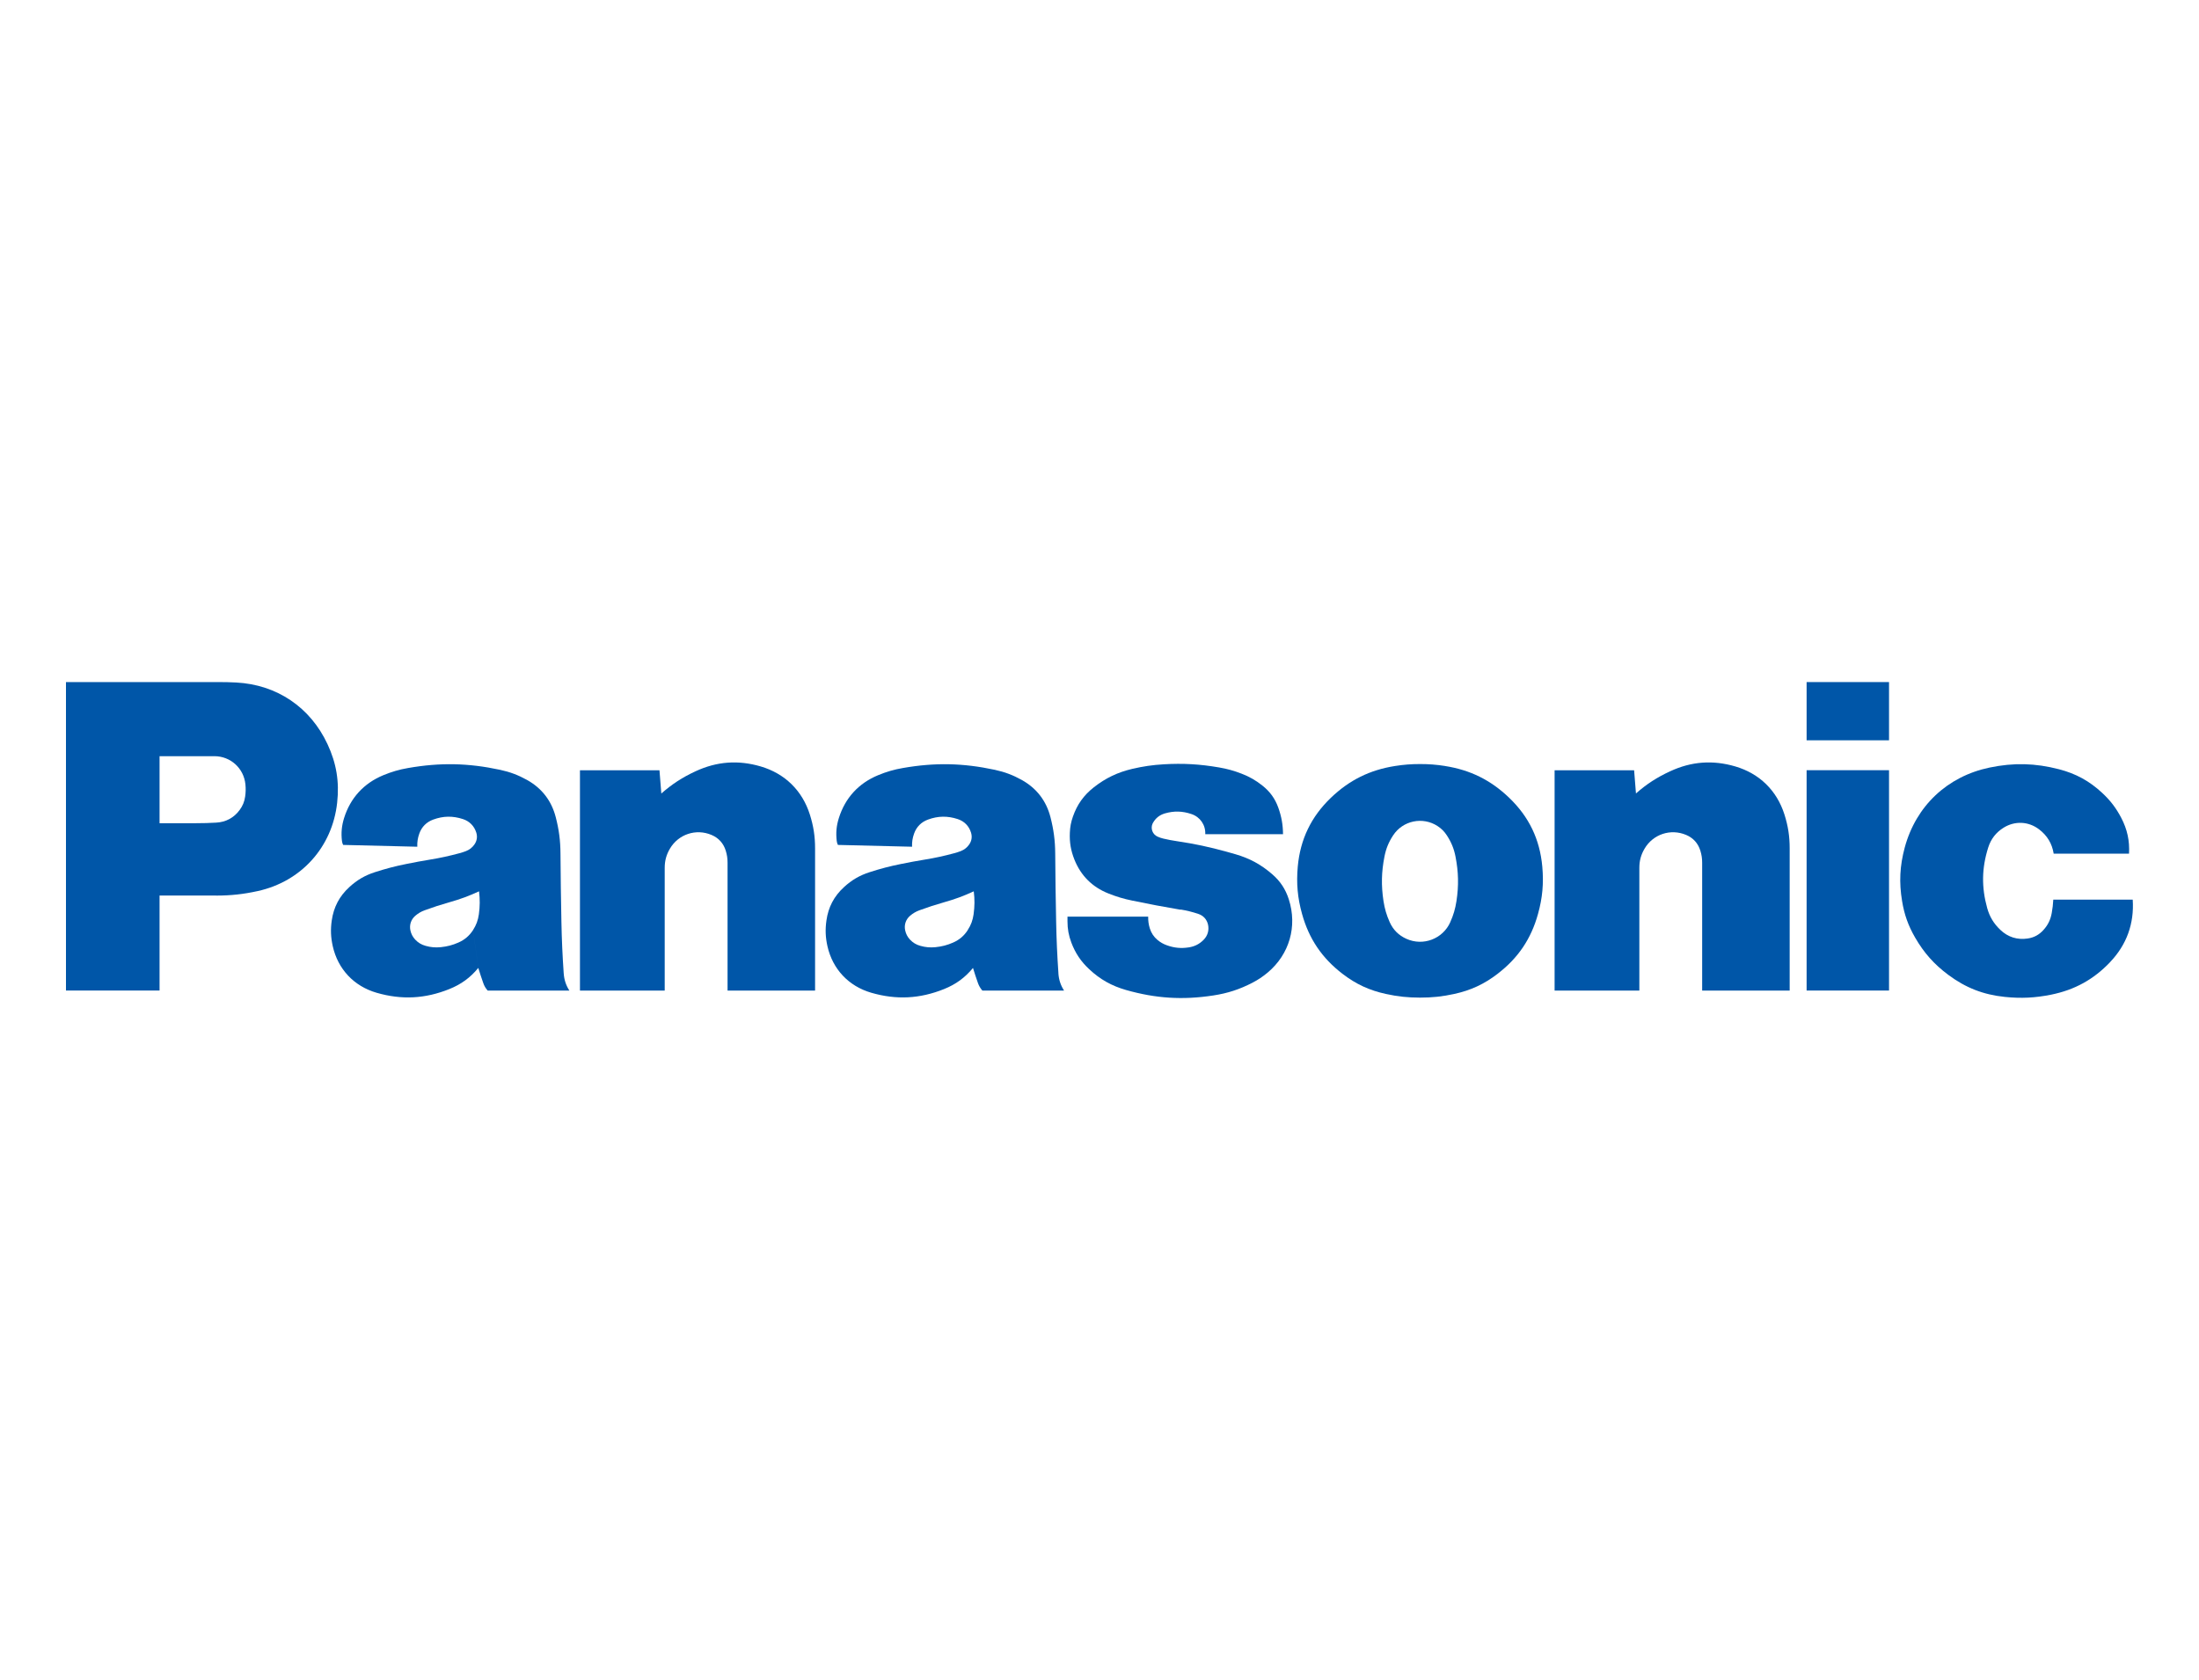<?xml version="1.0" encoding="UTF-8"?>
<svg id="Layer_2" data-name="Layer 2" xmlns="http://www.w3.org/2000/svg" viewBox="0 0 500 382">
  <defs>
    <style>
      .cls-1 {
        fill: #0056a8;
      }

      .cls-2 {
        fill: none;
      }
    </style>
  </defs>
  <g id="Layer_1-2" data-name="Layer 1">
    <g id="PANASONIC">
      <rect id="BORDER" class="cls-2" width="500" height="382"/>
      <g id="LOGO">
        <path id="C" class="cls-1" d="m479.83,218.73c-3.78,3.98-8.08,6.35-13.46,7.44-3.63.73-6.81.89-10.51.51-4.89-.5-8.93-2.08-12.87-5.02-3.22-2.4-5.53-5-7.54-8.48-1.56-2.7-2.46-5.22-2.96-8.29-.71-4.26-.52-8.01.6-12.17,2.56-9.47,9.69-16.19,19.29-18.19,5.49-1.14,10.36-1.02,15.78.38,3.86,1,6.93,2.68,9.85,5.4,1.84,1.71,3.15,3.43,4.31,5.65,1.37,2.63,1.93,5.19,1.77,8.15h-17.13c-.37-2.3-1.47-4.12-3.32-5.53-2.4-1.83-5.49-1.97-8.05-.39-1.75,1.09-2.9,2.57-3.52,4.53-1.48,4.68-1.54,9.03-.23,13.76.56,1.99,1.5,3.54,3,4.96,1.71,1.64,3.85,2.31,6.19,1.96,1.45-.21,2.63-.85,3.61-1.95,1.03-1.13,1.61-2.35,1.88-3.86.19-1.06.29-1.96.35-3.03h18.06c.36,5.45-1.37,10.23-5.12,14.18"/>
        <g id="I">
          <path id="I-2" data-name="I" class="cls-1" d="m410.78,225.23h18.74v-50.1h-18.74v50.1Z"/>
          <path id="RECTANGLE" class="cls-1" d="m410.78,168.33h18.74v-13.24h-18.74v13.24Z"/>
        </g>
        <path id="N" class="cls-1" d="m371.97,180.42c2.46-2.16,4.81-3.68,7.79-5.05,4.84-2.24,9.68-2.6,14.8-1.1,5.49,1.61,9.45,5.47,11.18,10.93.83,2.62,1.19,4.95,1.19,7.7v32.34h-19.9v-29.08c0-.97-.12-1.8-.41-2.73-.51-1.67-1.61-2.9-3.22-3.58-3.53-1.5-7.54-.17-9.47,3.13-.81,1.38-1.18,2.74-1.18,4.34v27.92h-19.27v-50.1h18.08l.42,5.3"/>
        <path id="O" class="cls-1" d="m328.57,174.17c-1.98-.31-3.67-.44-5.68-.44s-3.7.13-5.68.44c-5.75.9-10.41,3.21-14.61,7.24-4.49,4.32-6.95,9.43-7.52,15.64-.34,3.81-.05,7.09.98,10.78,1.57,5.65,4.53,10.02,9.18,13.59,3.07,2.36,6.12,3.77,9.9,4.59,2.68.59,5,.83,7.75.83s5.07-.24,7.75-.83c3.78-.82,6.83-2.24,9.89-4.59l-10.77-11.73c-1.71,3.8-6.17,5.5-9.98,3.78-1.75-.79-3-2.03-3.79-3.78-.73-1.62-1.15-3.07-1.42-4.83-.53-3.52-.47-6.57.22-10.07.35-1.82.96-3.3,1.97-4.84,2.21-3.38,6.74-4.32,10.12-2.11.88.58,1.53,1.23,2.1,2.11,1.01,1.55,1.62,3.03,1.97,4.84.68,3.5.75,6.55.22,10.07-.27,1.76-.69,3.21-1.42,4.83l10.77,11.73c4.66-3.57,7.62-7.94,9.18-13.59,1.03-3.68,1.32-6.97.98-10.78-.56-6.21-3.02-11.32-7.52-15.64-4.2-4.04-8.86-6.34-14.62-7.24"/>
        <path id="S" class="cls-1" d="m268.47,206.81c1.43.24,2.64.54,4.01,1,1.15.38,1.94,1.27,2.2,2.45.27,1.29-.09,2.51-1.01,3.44-.94.95-2.01,1.5-3.33,1.71-1.77.28-3.33.14-5.02-.47-.81-.29-1.46-.66-2.13-1.21-.86-.73-1.41-1.56-1.75-2.63-.28-.91-.39-1.72-.37-2.67h-18.35v1.07c0,1.73.27,3.19.87,4.81.92,2.43,2.18,4.31,4.08,6.08,2.48,2.32,5.08,3.77,8.34,4.71,6.78,1.93,12.89,2.32,19.86,1.25,3.27-.5,5.97-1.38,8.91-2.9,1.29-.67,2.33-1.37,3.45-2.3,4.96-4.16,6.79-10.51,4.81-16.67-.75-2.32-1.93-4.11-3.78-5.71-2.53-2.19-5.09-3.58-8.3-4.52-.7-.2-1.3-.37-2.01-.57-3.93-1.09-7.31-1.81-11.34-2.41-1.08-.16-1.99-.33-3.06-.58-.49-.12-.9-.25-1.36-.46-1.13-.51-1.63-1.84-1.12-2.96.03-.06.05-.11.09-.17.61-1.08,1.5-1.79,2.69-2.14,2.1-.61,4.02-.55,6.08.15,1.97.67,3.21,2.48,3.12,4.57h17.68c-.02-2.17-.35-4.01-1.08-6.05-.75-2.07-1.89-3.64-3.62-5.01-1.5-1.19-2.93-2.01-4.72-2.7-1.74-.68-3.28-1.1-5.13-1.42-4.38-.75-8.15-.97-12.59-.71-2.54.15-4.67.46-7.15,1.04-3.34.79-6.03,2.08-8.73,4.19-2.29,1.8-3.79,3.9-4.75,6.65-.44,1.25-.65,2.35-.7,3.66-.1,2.2.22,4.07,1.03,6.11,1.46,3.66,4.05,6.25,7.71,7.71,1.86.74,3.48,1.23,5.44,1.63,3.86.8,7.13,1.42,11.01,2.08"/>
        <path id="A" class="cls-1" d="m240.66,221.3c-.28-4.13-.44-7.62-.52-11.77-.11-5.44-.17-10.03-.21-15.47-.02-2.94-.35-5.41-1.08-8.26-.96-3.72-3.14-6.55-6.5-8.44-2.03-1.13-3.89-1.83-6.16-2.32-7.23-1.55-13.6-1.68-20.88-.41-2.05.35-3.74.85-5.66,1.64-4.44,1.84-7.49,5.18-8.92,9.76-.55,1.75-.69,3.34-.48,5.17.04.33.12.62.27.92l16.86.41c-.04-1.07.1-1.98.46-2.99.55-1.54,1.64-2.63,3.18-3.19,2.26-.83,4.44-.86,6.73-.11,1.51.49,2.58,1.58,3.04,3.09.29.95.15,1.88-.42,2.69-.5.71-1.11,1.19-1.93,1.51-.5.19-.93.33-1.45.47-2.34.63-4.34,1.07-6.74,1.46-1.9.31-3.49.61-5.37.99-2.55.51-4.69,1.07-7.16,1.87-2.26.73-4.05,1.77-5.8,3.38-2.28,2.08-3.58,4.55-4.01,7.61-.29,2.04-.22,3.82.23,5.83,1.18,5.23,4.81,9.09,9.96,10.59,5.71,1.66,11.06,1.38,16.57-.84,2.68-1.08,4.72-2.57,6.57-4.8l-1.19-8.61c-.85,1.31-1.9,2.21-3.33,2.84-1.34.59-2.55.9-4,1.05-1.21.12-2.26.03-3.44-.3-.95-.26-1.7-.71-2.38-1.43-.57-.62-.91-1.28-1.09-2.1-.27-1.26.15-2.48,1.13-3.32.66-.56,1.31-.94,2.12-1.24,1.96-.72,3.63-1.26,5.63-1.83,2.42-.68,4.43-1.42,6.72-2.48.23,1.83.21,3.4-.04,5.23-.19,1.34-.59,2.44-1.33,3.57l1.19,8.61c.37,1.22.71,2.25,1.13,3.44.24.67.55,1.19,1.01,1.72h18.57c-.79-1.24-1.19-2.47-1.29-3.95"/>
        <path id="N-2" data-name="N" class="cls-1" d="m150.38,180.42c2.46-2.16,4.81-3.68,7.78-5.05,4.84-2.24,9.68-2.6,14.8-1.1,5.49,1.61,9.45,5.47,11.18,10.93.83,2.62,1.19,4.95,1.19,7.7v32.34h-19.9v-29.08c0-.97-.12-1.8-.41-2.73-.51-1.67-1.62-2.9-3.23-3.58-3.52-1.5-7.54-.17-9.47,3.13-.81,1.38-1.18,2.74-1.18,4.34v27.92h-19.27v-50.1h18.08l.42,5.3"/>
        <path id="A-2" data-name="A" class="cls-1" d="m128.17,221.3c-.28-4.13-.44-7.62-.52-11.77-.11-5.44-.17-10.03-.21-15.47-.02-2.94-.34-5.41-1.08-8.26-.96-3.72-3.14-6.55-6.5-8.44-2.03-1.13-3.89-1.83-6.16-2.32-7.23-1.55-13.6-1.68-20.89-.41-2.04.35-3.74.85-5.66,1.64-4.44,1.84-7.49,5.18-8.92,9.76-.54,1.75-.69,3.34-.48,5.17.04.33.12.62.27.92l16.86.41c-.04-1.07.1-1.98.46-2.99.55-1.54,1.64-2.63,3.18-3.19,2.26-.83,4.44-.86,6.73-.11,1.51.49,2.58,1.58,3.05,3.09.29.95.14,1.88-.43,2.69-.5.71-1.11,1.19-1.93,1.51-.5.19-.93.33-1.45.47-2.34.63-4.34,1.07-6.73,1.46-1.89.31-3.49.61-5.37.99-2.55.51-4.68,1.07-7.16,1.87-2.26.73-4.04,1.77-5.79,3.38-2.28,2.08-3.57,4.55-4.01,7.61-.29,2.04-.22,3.82.23,5.83,1.17,5.23,4.81,9.09,9.95,10.59,5.71,1.66,11.06,1.38,16.57-.84,2.68-1.08,4.73-2.57,6.57-4.8l-1.19-8.61c-.85,1.31-1.91,2.21-3.34,2.84-1.33.59-2.55.9-4,1.05-1.22.12-2.26.03-3.44-.3-.95-.26-1.7-.71-2.38-1.43-.57-.62-.91-1.28-1.09-2.1-.26-1.26.15-2.48,1.13-3.32.66-.56,1.3-.94,2.12-1.24,1.96-.72,3.63-1.26,5.64-1.83,2.42-.68,4.43-1.42,6.72-2.48.22,1.83.21,3.4-.04,5.23-.19,1.34-.59,2.44-1.32,3.57l1.19,8.61c.37,1.22.71,2.25,1.13,3.44.23.67.54,1.19,1.01,1.72h18.57c-.79-1.24-1.19-2.47-1.29-3.95"/>
        <path id="P" class="cls-1" d="m49.14,203.62h-12.86v-16.44h8.36c1.59,0,2.93-.04,4.52-.13,2.2-.12,4.02-1.1,5.33-2.87.69-.94,1.09-1.89,1.25-3.05.14-.98.16-1.81.06-2.79-.36-3.66-3.39-6.4-7.06-6.4h-12.46v53.29H15v-70.14h34.79c1.38,0,2.55.03,3.93.1,9.23.49,16.83,5.62,20.74,14,2.04,4.36,2.73,8.55,2.2,13.34-1.1,10.07-8.15,17.91-18.05,20.08-3.28.72-6.12,1.03-9.48,1.03"/>
      </g>
    </g>
  </g>
</svg>